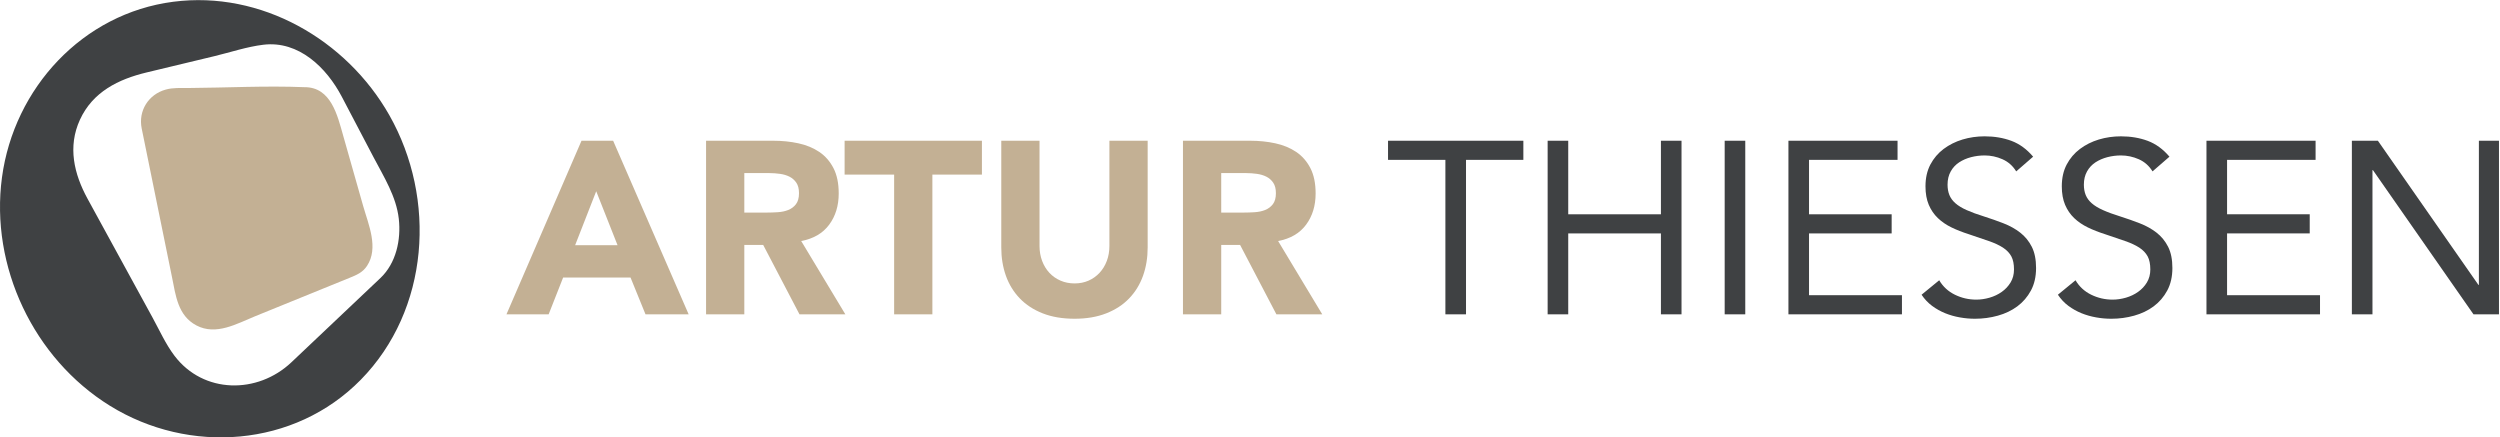 <?xml version="1.0" encoding="UTF-8" standalone="no"?>
<svg
   xmlns:dc="http://purl.org/dc/elements/1.1/"
   xmlns:cc="http://creativecommons.org/ns#"
   xmlns:rdf="http://www.w3.org/1999/02/22-rdf-syntax-ns#"
   xmlns:svg="http://www.w3.org/2000/svg"
   xmlns="http://www.w3.org/2000/svg"
   viewBox="0 0 163.093 28.533"
   height="28.533"
   width="163.093"
   xml:space="preserve"
   id="svg2"
   version="1.1"><defs
     id="defs6"><clipPath
       id="clipPath20"
       clipPathUnits="userSpaceOnUse"><path
         id="path18"
         d="M 0,0 H 1223 V 213.988 H 0 Z" /></clipPath></defs><g
     transform="matrix(1.333,0,0,-1.333,0,28.533)"
     id="g10"><g
       transform="scale(0.1)"
       id="g12"><g
         id="g14"><g
           clip-path="url(#clipPath20)"
           id="g16"><path
             id="path22"
             style="fill:#c3b094;fill-opacity:1;fill-rule:nonzero;stroke:none"
             d="M 291.789,120.457 281.473,94.055 h 20.754 z m -7.199,24.719 h 15.48 L 337.027,60.219 H 315.91 l -7.32,17.996 h -33 l -7.082,-17.996 h -20.641 l 36.723,84.957" /><path
             id="path24"
             style="fill:#c3b094;fill-opacity:1;fill-rule:nonzero;stroke:none"
             d="m 364.27,110.016 h 11.039 c 1.679,0 3.461,0.058 5.343,0.179 1.879,0.117 3.578,0.481 5.098,1.082 1.516,0.602 2.781,1.535 3.781,2.821 0.996,1.281 1.5,3.078 1.5,5.402 0,2.156 -0.437,3.875 -1.32,5.156 -0.883,1.278 -2,2.258 -3.363,2.938 -1.356,0.679 -2.918,1.144 -4.676,1.383 -1.762,0.238 -3.481,0.363 -5.16,0.363 H 364.27 Z m -18.719,35.16 h 32.879 c 4.32,0 8.418,-0.418 12.3,-1.258 3.879,-0.84 7.278,-2.242 10.2,-4.199 2.918,-1.965 5.238,-4.606 6.961,-7.922 1.718,-3.317 2.578,-7.457 2.578,-12.422 0,-6 -1.555,-11.098 -4.676,-15.297 -3.121,-4.203 -7.68,-6.859 -13.684,-7.98 L 413.715,60.219 H 391.27 L 373.512,94.172 H 364.27 V 60.219 h -18.719 v 84.957" /><path
             id="path26"
             style="fill:#c3b094;fill-opacity:1;fill-rule:nonzero;stroke:none"
             d="m 437.59,128.613 h -24.238 v 16.563 h 67.203 V 128.613 H 456.309 V 60.219 H 437.59 v 68.394" /><path
             id="path28"
             style="fill:#c3b094;fill-opacity:1;fill-rule:nonzero;stroke:none"
             d="m 561.668,92.981 c 0,-5.039 -0.762,-9.688 -2.281,-13.926 -1.52,-4.238 -3.782,-7.918 -6.778,-11.035 -3.004,-3.125 -6.742,-5.566 -11.222,-7.324 -4.481,-1.758 -9.641,-2.637 -15.477,-2.637 -5.922,0 -11.125,0.879 -15.601,2.637 -4.481,1.758 -8.223,4.199 -11.219,7.324 -3,3.117 -5.266,6.797 -6.785,11.035 -1.516,4.238 -2.278,8.887 -2.278,13.926 v 52.196 h 18.719 V 93.703 c 0,-2.644 0.422,-5.09 1.262,-7.324 0.84,-2.246 2.019,-4.18 3.539,-5.82 1.519,-1.641 3.34,-2.93 5.465,-3.848 2.113,-0.918 4.418,-1.367 6.898,-1.367 2.477,0 4.758,0.449 6.84,1.367 2.074,0.918 3.879,2.207 5.395,3.848 1.519,1.641 2.703,3.574 3.543,5.82 0.839,2.234 1.257,4.68 1.257,7.324 v 51.473 h 18.723 V 92.981" /><path
             id="path30"
             style="fill:#c3b094;fill-opacity:1;fill-rule:nonzero;stroke:none"
             d="m 597.668,110.016 h 11.039 c 1.68,0 3.465,0.058 5.344,0.179 1.879,0.117 3.578,0.481 5.097,1.082 1.52,0.602 2.782,1.535 3.782,2.821 0.996,1.281 1.5,3.078 1.5,5.402 0,2.156 -0.438,3.875 -1.325,5.156 -0.878,1.278 -1.996,2.258 -3.359,2.938 -1.355,0.679 -2.918,1.144 -4.676,1.383 -1.761,0.238 -3.48,0.363 -5.16,0.363 h -12.242 z m -18.723,35.16 h 32.883 c 4.32,0 8.418,-0.418 12.301,-1.258 3.879,-0.84 7.277,-2.242 10.199,-4.199 2.918,-1.965 5.238,-4.606 6.961,-7.922 1.719,-3.317 2.578,-7.457 2.578,-12.422 0,-6 -1.555,-11.098 -4.676,-15.297 -3.121,-4.203 -7.679,-6.859 -13.683,-7.98 L 647.109,60.219 H 624.672 L 606.91,94.172 h -9.242 V 60.219 h -18.723 v 84.957" /><path
             id="path32"
             style="fill:#3f4143;fill-opacity:1;fill-rule:nonzero;stroke:none"
             d="M 745.535,135.816 H 717.469 V 60.219 h -10.09 v 75.597 h -28.074 v 9.36 h 66.23 v -9.36" /><path
             id="path34"
             style="fill:#3f4143;fill-opacity:1;fill-rule:nonzero;stroke:none"
             d="m 757.418,145.176 h 10.078 v -36 h 45.363 v 36 h 10.079 V 60.219 H 812.859 V 99.816 H 767.496 V 60.219 h -10.078 v 84.957" /><path
             id="path36"
             style="fill:#3f4143;fill-opacity:1;fill-rule:nonzero;stroke:none"
             d="m 844.059,60.219 h 10.078 v 84.957 H 844.059 Z" /><path
             id="path38"
             style="fill:#3f4143;fill-opacity:1;fill-rule:nonzero;stroke:none"
             d="m 875.262,145.176 h 53.398 v -9.36 h -43.32 v -26.64 h 40.437 V 99.816 H 885.34 V 69.582 h 45.476 v -9.363 h -55.554 v 84.957" /><path
             id="path40"
             style="fill:#3f4143;fill-opacity:1;fill-rule:nonzero;stroke:none"
             d="m 986.734,130.176 c -1.679,2.722 -3.914,4.699 -6.718,5.937 -2.801,1.242 -5.723,1.864 -8.758,1.864 -2.246,0 -4.434,-0.282 -6.602,-0.84 -2.16,-0.563 -4.101,-1.403 -5.82,-2.52 -1.719,-1.125 -3.106,-2.597 -4.141,-4.441 -1.035,-1.84 -1.562,-4.004 -1.562,-6.477 0,-1.926 0.301,-3.625 0.898,-5.101 0.606,-1.481 1.582,-2.821 2.949,-4.02 1.356,-1.203 3.192,-2.32 5.516,-3.359 2.316,-1.039 5.168,-2.082 8.527,-3.121 3.27,-1.039 6.454,-2.164 9.532,-3.36 3.086,-1.203 5.8,-2.718 8.164,-4.558 2.363,-1.848 4.238,-4.145 5.644,-6.907 1.387,-2.754 2.09,-6.211 2.09,-10.371 0,-4.25 -0.84,-7.93 -2.519,-11.047 -1.68,-3.113 -3.899,-5.691 -6.661,-7.742 -2.753,-2.031 -5.937,-3.555 -9.531,-4.551 -3.605,-1.004 -7.324,-1.504 -11.172,-1.504 -2.48,0 -4.961,0.215 -7.433,0.664 -2.481,0.43 -4.864,1.113 -7.137,2.031 -2.285,0.918 -4.426,2.129 -6.426,3.602 -1.992,1.476 -3.711,3.301 -5.156,5.461 l 8.633,7.078 c 1.844,-3.113 4.402,-5.476 7.683,-7.078 3.282,-1.602 6.77,-2.402 10.442,-2.402 2.168,0 4.336,0.32 6.543,0.957 2.195,0.644 4.179,1.582 5.937,2.832 1.758,1.23 3.203,2.773 4.317,4.609 1.121,1.844 1.679,3.965 1.679,6.367 0,2.637 -0.429,4.773 -1.308,6.418 -0.891,1.637 -2.246,3.055 -4.082,4.266 -1.848,1.191 -4.16,2.277 -6.965,3.234 -2.801,0.965 -6.082,2.078 -9.844,3.355 -3.035,0.965 -5.84,2.063 -8.398,3.305 -2.559,1.238 -4.774,2.758 -6.66,4.558 -1.883,1.801 -3.36,3.961 -4.442,6.481 -1.074,2.519 -1.621,5.543 -1.621,9.062 0,4.075 0.801,7.637 2.402,10.68 1.602,3.035 3.77,5.578 6.485,7.621 2.715,2.035 5.801,3.578 9.238,4.617 3.438,1.035 7.039,1.559 10.801,1.559 4.804,0 9.18,-0.742 13.144,-2.219 3.953,-1.484 7.5,-4.062 10.614,-7.742 l -8.282,-7.199" /><path
             id="path42"
             style="fill:#3f4143;fill-opacity:1;fill-rule:nonzero;stroke:none"
             d="m 1053.45,130.176 c -1.68,2.722 -3.91,4.699 -6.71,5.937 -2.81,1.242 -5.73,1.864 -8.76,1.864 -2.25,0 -4.44,-0.282 -6.61,-0.84 -2.15,-0.563 -4.1,-1.403 -5.82,-2.52 -1.72,-1.125 -3.1,-2.597 -4.14,-4.441 -1.03,-1.84 -1.56,-4.004 -1.56,-6.477 0,-1.926 0.3,-3.625 0.9,-5.101 0.6,-1.481 1.58,-2.821 2.95,-4.02 1.36,-1.203 3.19,-2.32 5.52,-3.359 2.31,-1.039 5.16,-2.082 8.52,-3.121 3.27,-1.039 6.46,-2.164 9.53,-3.36 3.09,-1.203 5.8,-2.718 8.17,-4.558 2.36,-1.848 4.23,-4.145 5.64,-6.907 1.39,-2.754 2.09,-6.211 2.09,-10.371 0,-4.25 -0.84,-7.93 -2.52,-11.047 -1.68,-3.113 -3.9,-5.691 -6.66,-7.742 -2.75,-2.031 -5.94,-3.555 -9.53,-4.551 -3.6,-1.004 -7.32,-1.504 -11.17,-1.504 -2.48,0 -4.96,0.215 -7.43,0.664 -2.48,0.43 -4.87,1.113 -7.14,2.031 -2.29,0.918 -4.43,2.129 -6.43,3.602 -1.99,1.476 -3.71,3.301 -5.15,5.461 l 8.63,7.078 c 1.84,-3.113 4.4,-5.476 7.68,-7.078 3.29,-1.602 6.77,-2.402 10.44,-2.402 2.17,0 4.34,0.32 6.55,0.957 2.19,0.644 4.18,1.582 5.93,2.832 1.76,1.23 3.21,2.773 4.32,4.609 1.12,1.844 1.68,3.965 1.68,6.367 0,2.637 -0.43,4.773 -1.31,6.418 -0.89,1.637 -2.24,3.055 -4.08,4.266 -1.85,1.191 -4.16,2.277 -6.96,3.234 -2.81,0.965 -6.09,2.078 -9.85,3.355 -3.03,0.965 -5.84,2.063 -8.4,3.305 -2.55,1.238 -4.77,2.758 -6.66,4.558 -1.88,1.801 -3.36,3.961 -4.44,6.481 -1.07,2.519 -1.62,5.543 -1.62,9.062 0,4.075 0.8,7.637 2.4,10.68 1.6,3.035 3.77,5.578 6.49,7.621 2.71,2.035 5.8,3.578 9.23,4.617 3.44,1.035 7.05,1.559 10.81,1.559 4.8,0 9.17,-0.742 13.14,-2.219 3.95,-1.484 7.5,-4.062 10.62,-7.742 l -8.29,-7.199" /><path
             id="path44"
             style="fill:#3f4143;fill-opacity:1;fill-rule:nonzero;stroke:none"
             d="m 1079.85,145.176 h 53.4 v -9.36 h -43.32 v -26.64 h 40.45 v -9.36 h -40.45 V 69.582 h 45.49 v -9.363 h -55.57 v 84.957" /><path
             id="path46"
             style="fill:#3f4143;fill-opacity:1;fill-rule:nonzero;stroke:none"
             d="m 1151.01,145.176 h 12.73 l 49.2,-70.555 h 0.23 v 70.555 h 10.08 V 60.219 h -12.72 l -49.2,70.558 h -0.24 V 60.219 h -10.08 v 84.957" /><path
             id="path48"
             style="fill:#3f4143;fill-opacity:1;fill-rule:nonzero;stroke:none"
             d="m 186.125,77.926 c -1.824,-1.73 -3.652,-3.461 -5.484,-5.188 -12.676,-12 -25.344,-23.996 -38.028,-35.992 C 126.066,21.086 99.578,21.219 85.387,39.945 81.106,45.598 78.035,52.438 74.648,58.637 64.051,78.016 53.457,97.387 42.863,116.754 c -6.652,12.164 -9.809,25.484 -3.734,38.719 6.258,13.632 18.828,19.812 32.621,23.125 11.059,2.66 22.113,5.32 33.176,7.972 7.855,1.887 15.933,4.625 23.976,5.59 17.36,2.094 30.957,-11.281 38.36,-25.41 5.207,-9.918 10.406,-19.836 15.605,-29.75 5.016,-9.57 11.074,-19.098 12.305,-30.055 1.144,-10.273 -1.305,-21.699 -9.047,-29.019 z M 84.816,213.195 C 40.441,207.457 6.852,170.957 0.965,127.215 -4.906,83.641 16.445,38.602 53.805,15.465 92.547,-8.531 144.137,-4.832 176.547,28.18 c 33.637,34.258 37.211,88.554 13.992,129.504 -21,37.023 -62.812,61.054 -105.723,55.511" /><path
             id="path50"
             style="fill:#3f4143;fill-opacity:1;fill-rule:nonzero;stroke:none"
             d="m 75.348,52.633 -2.617,4.953 -31.781,58.125 c -8.109,14.832 -9.391,28.516 -3.809,40.672 5.688,12.383 16.52,20.117 34.098,24.336 l 33.172,7.969 7.258,1.898 c 5.531,1.5 11.254,3.051 16.973,3.738 9.464,1.141 18.734,-2.051 26.742,-8.812 0,0.152 0.012,0.308 0.012,0.468 0,2.383 -0.075,4.762 -0.184,7.122 -20.625,14.257 -45.566,21.105 -70.121,17.925 C 42.762,205.562 9.055,170.973 3.121,126.922 -1.574,92.055 11.402,56.352 36.258,32.008 c 14.574,3.766 28.324,9.57 40.965,17.051 -0.641,1.199 -1.258,2.387 -1.875,3.574" /><path
             id="path52"
             style="fill:#c3b094;fill-opacity:1;fill-rule:nonzero;stroke:none"
             d="m 177.734,113.238 c -3.269,11.5 -6.531,22.989 -9.796,34.481 -2.79,9.828 -5.915,23.754 -18.922,23.668 -18.86,0.773 -37.954,-0.274 -56.825,-0.407 -3.648,-0.027 -7.555,0.239 -11.086,-0.769 -8.488,-2.356 -13.52,-10.43 -11.758,-19.066 0.473,-2.309 0.941,-4.618 1.414,-6.922 2.18,-10.703 4.363,-21.399 6.539,-32.098 2.297,-11.238 4.586,-22.48 6.875,-33.715 1.828,-8.961 2.824,-18.789 11.93,-23.613 9.652,-5.102 19.793,0.836 28.812,4.508 L 158.59,73 c 4.144,1.684 8.301,3.367 12.445,5.059 3.387,1.371 6.434,2.598 8.578,5.856 5.828,8.836 0.715,20.199 -1.879,29.324" /></g></g></g></g></svg>
